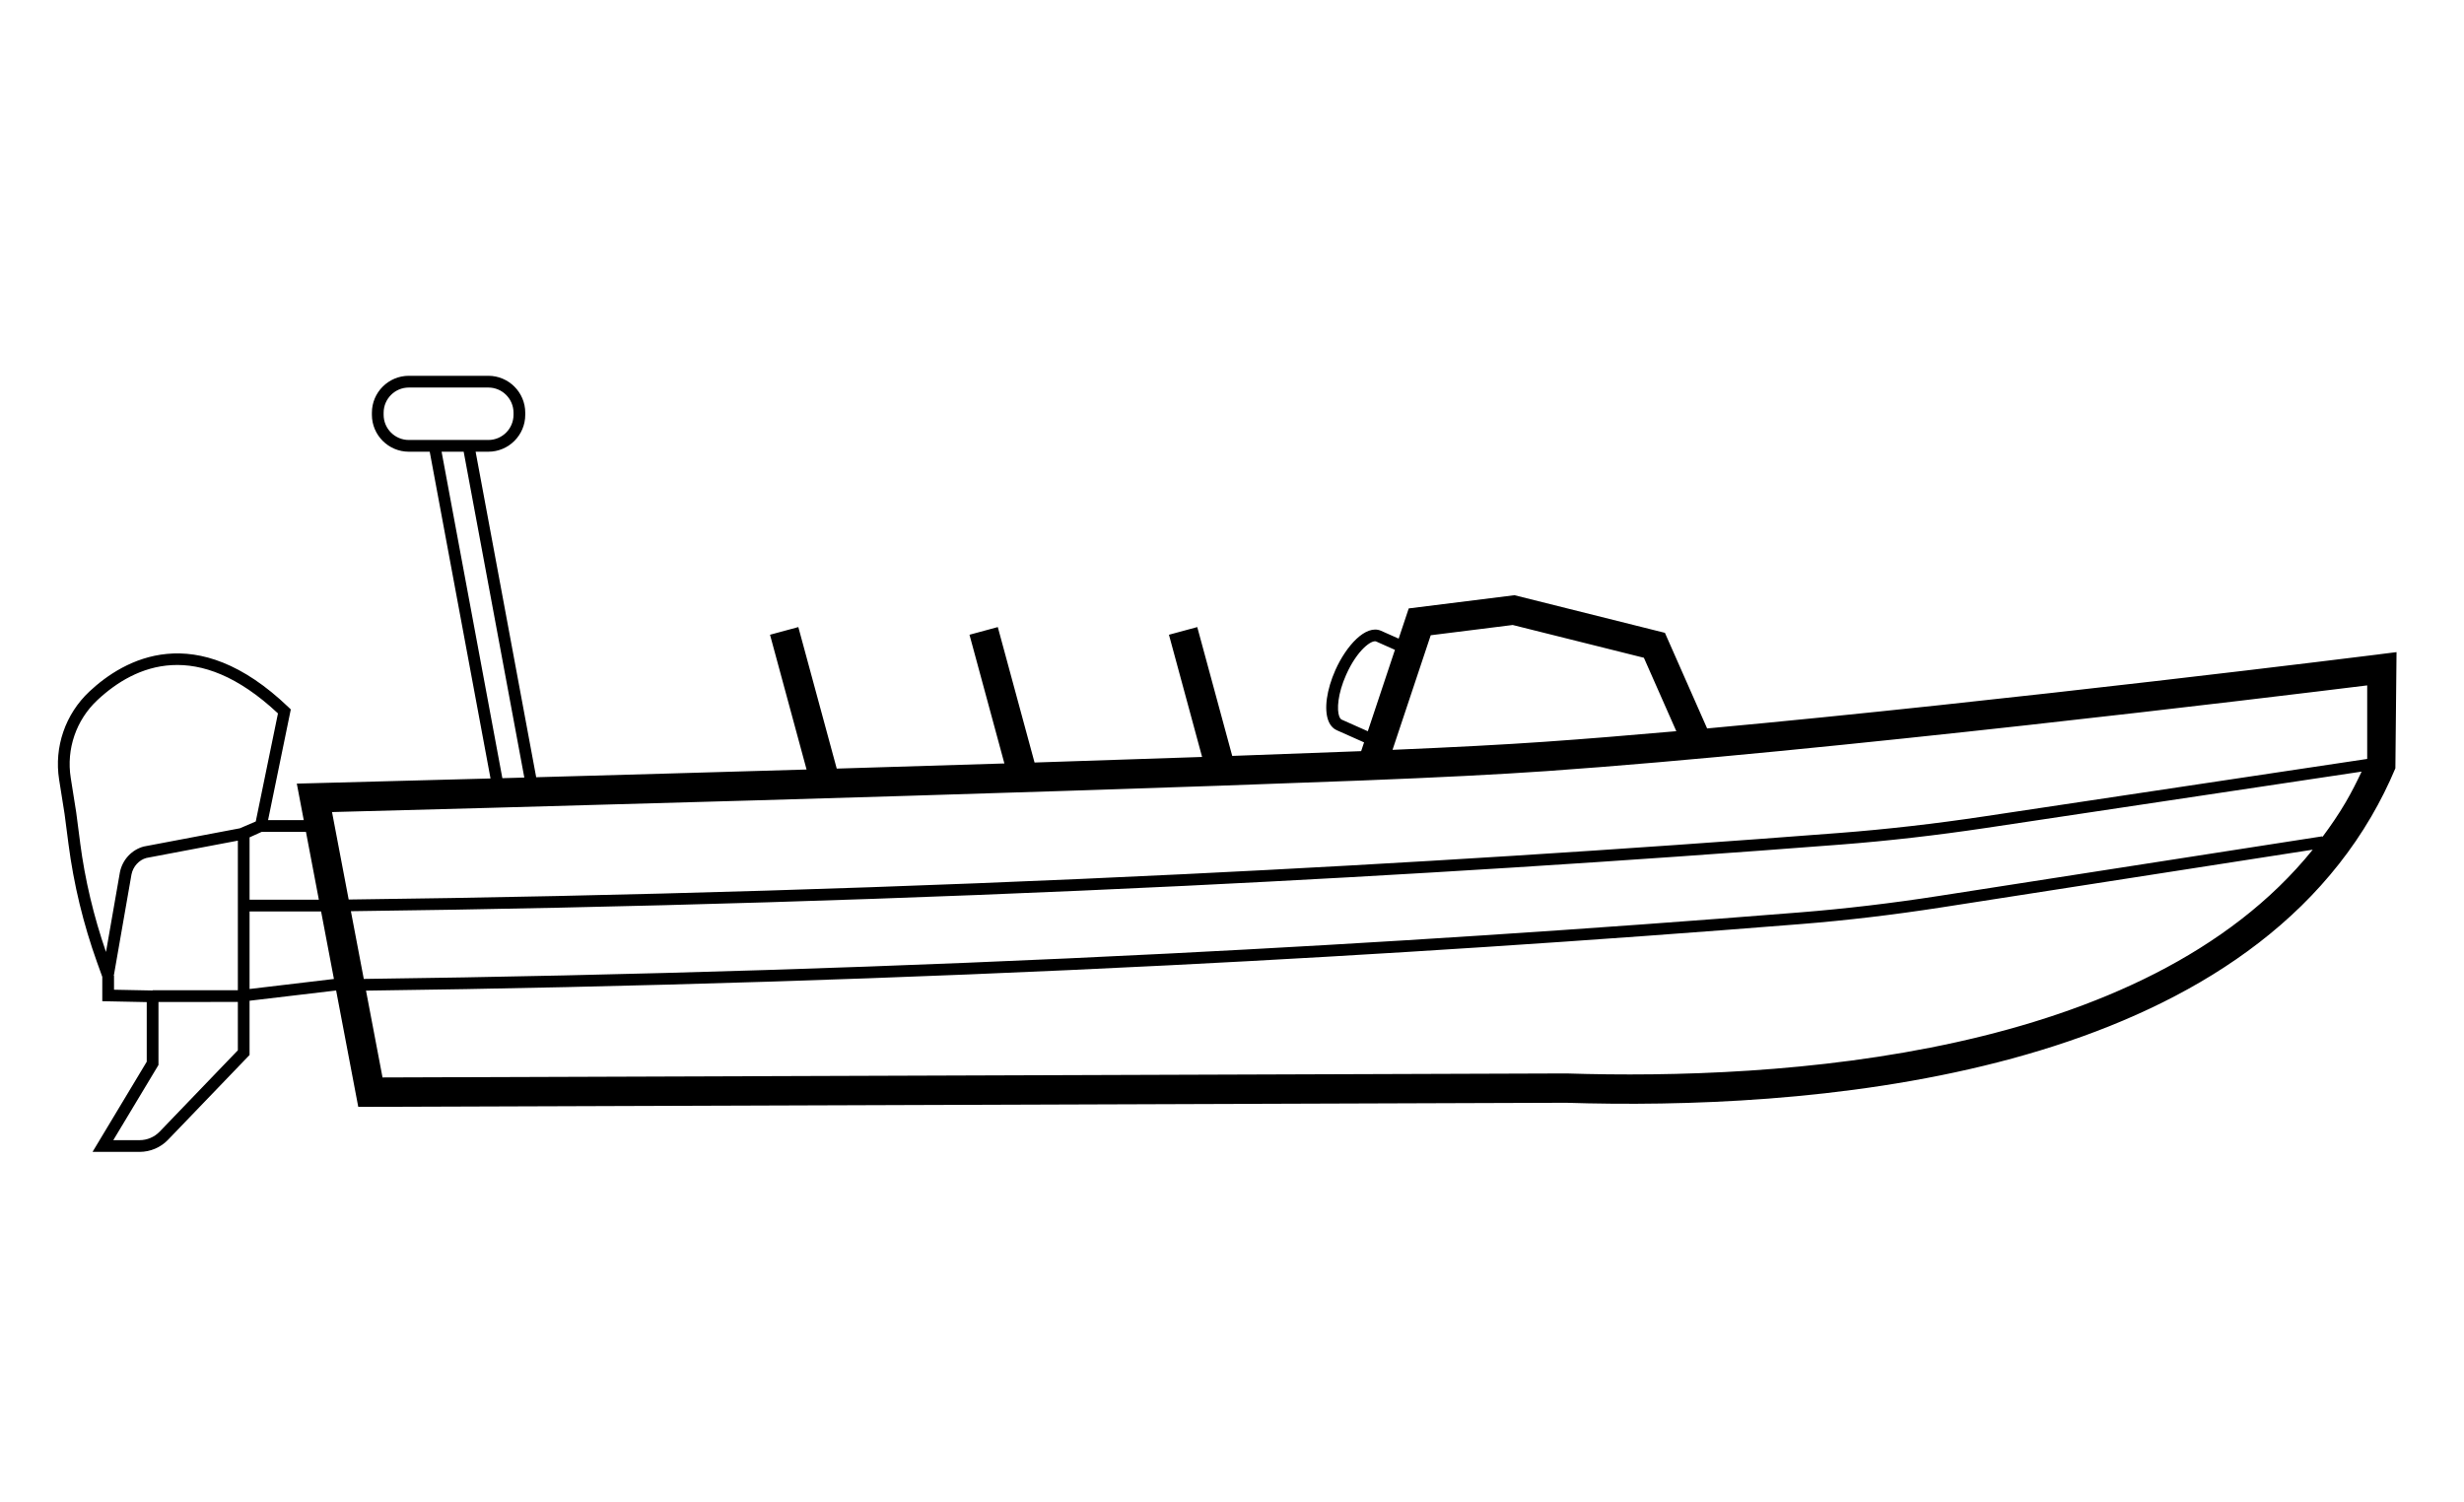 <?xml version="1.0" encoding="UTF-8"?>
<svg id="outlined" xmlns="http://www.w3.org/2000/svg" version="1.1" viewBox="0 0 105 64">
  <!-- Generator: Adobe Illustrator 30.0.0, SVG Export Plug-In . SVG Version: 2.1.1 Build 123)  -->
  <path d="M101.422,27.88c-.187.023-15.869,1.988-28.675,3.163l-1.799-4.075-6.41-1.603-4.507.563-.429,1.287-.751-.334c-.65-.286-1.486.645-1.945,1.673-.374.841-.489,1.667-.301,2.157.095.247.248.358.36.408l1.163.518-.124.373c-.006 0-.011 0-.017.001-1.722.067-3.565.134-5.477.202l-1.49-5.49-1.207.327,1.413,5.208c-2.312.08-4.716.159-7.14.237l-1.566-5.772-1.207.327,1.488,5.485c-2.397.076-4.799.149-7.145.219l-1.636-6.031-1.207.327,1.558,5.743c-4.214.125-8.186.237-11.522.329l-2.581-13.872h.542c.868,0,1.573-.706,1.573-1.574v-.087c0-.868-.706-1.574-1.573-1.574h-3.388c-.868,0-1.574.706-1.574,1.574v.087c0,.868.706,1.574,1.574,1.574h.89l2.591,13.925c-4.49.122-7.43.198-7.52.2l-.735.019.296,1.557h-1.521l.969-4.719-.1-.096c-3.954-3.788-7.011-2.044-8.482-.667-1.027.962-1.51,2.366-1.29,3.757l.232,1.463.167,1.283c.223,1.716.633,3.412,1.219,5.043l.221.613v1.039l1.894.038v2.541l-2.309,3.842h2.007c.455,0,.896-.188,1.21-.516l3.474-3.613v-2.312l3.689-.437.943,4.96,51.467-.175c9.968.315,27.674-.857,34.305-12.179.388-.662.737-1.36,1.037-2.074l.049-4.951-.703.088ZM57.169,30.663c-.047-.021-.079-.082-.098-.13-.111-.29-.067-.968.292-1.775.479-1.077,1.103-1.507,1.285-1.419l.795.354-1.156,3.469-1.119-.498ZM60.969,27.071l3.493-.437,5.59,1.397,1.382,3.129c-1.984.176-3.883.331-5.621.452-1.703.119-3.878.234-6.473.343l1.629-4.885ZM16.348,17.676v-.087c0-.592.481-1.074,1.074-1.074h3.388c.592,0,1.073.481,1.073,1.074v.087c0,.592-.481,1.074-1.073,1.074h-3.388c-.592,0-1.074-.481-1.074-1.074ZM18.819,19.25h.94l2.584,13.886c-.318.009-.63.017-.936.026l-2.589-13.911ZM58.036,33.261c3.213-.125,5.859-.26,7.864-.4,11.851-.828,31.071-3.171,34.975-3.653v3.134l-16.344,2.452c-2.074.311-4.139.547-6.136.701-9.242.714-18.632,1.305-27.907,1.756-11.825.575-23.808.937-35.63,1.082l-.709-3.727c4.512-.117,28.701-.755,43.886-1.345ZM13.588,38.341h-2.953v-2.657l.513-.233h1.89l.55,2.891ZM3.415,35.907l-.168-1.29-.233-1.47c-.194-1.227.231-2.465,1.137-3.313,1.625-1.518,4.271-2.644,7.694.568l-.946,4.605-.678.291-4.093.776c-.513.136-.912.564-1.018,1.098l-.593,3.397c-.523-1.512-.897-3.077-1.103-4.661ZM4.859,42.177v-.593l-.014-.043.011.002.747-4.279c.068-.342.325-.619.637-.702l3.896-.738v6.376h-3.633v.01l-1.644-.033ZM6.801,48.227c-.221.229-.531.361-.85.361h-1.123l1.925-3.203v-2.685l3.383-.002v2.06l-3.334,3.469ZM10.635,42.146v-3.305h3.048l.547,2.878-3.595.427ZM66.752,45.745l-50.451.171-.704-3.7c11.351-.147,22.854-.508,34.206-1.079,8.954-.452,18.019-1.043,26.941-1.758,1.938-.155,3.942-.393,5.956-.705l15.855-2.465c-7.162,8.877-22.737,9.824-31.805,9.536ZM98.967,35.67l-.005-.03-16.337,2.54c-2.002.312-3.993.547-5.919.701-8.919.714-17.979,1.305-26.928,1.756-11.375.574-22.902.934-34.276,1.08l-.549-2.886c11.799-.146,23.758-.508,35.558-1.081,9.281-.452,18.676-1.043,27.923-1.758,2.009-.155,4.085-.393,6.171-.705l16.032-2.405c-.209.445-.431.883-.676,1.302-.304.52-.641,1.01-.994,1.485Z"/>
</svg>